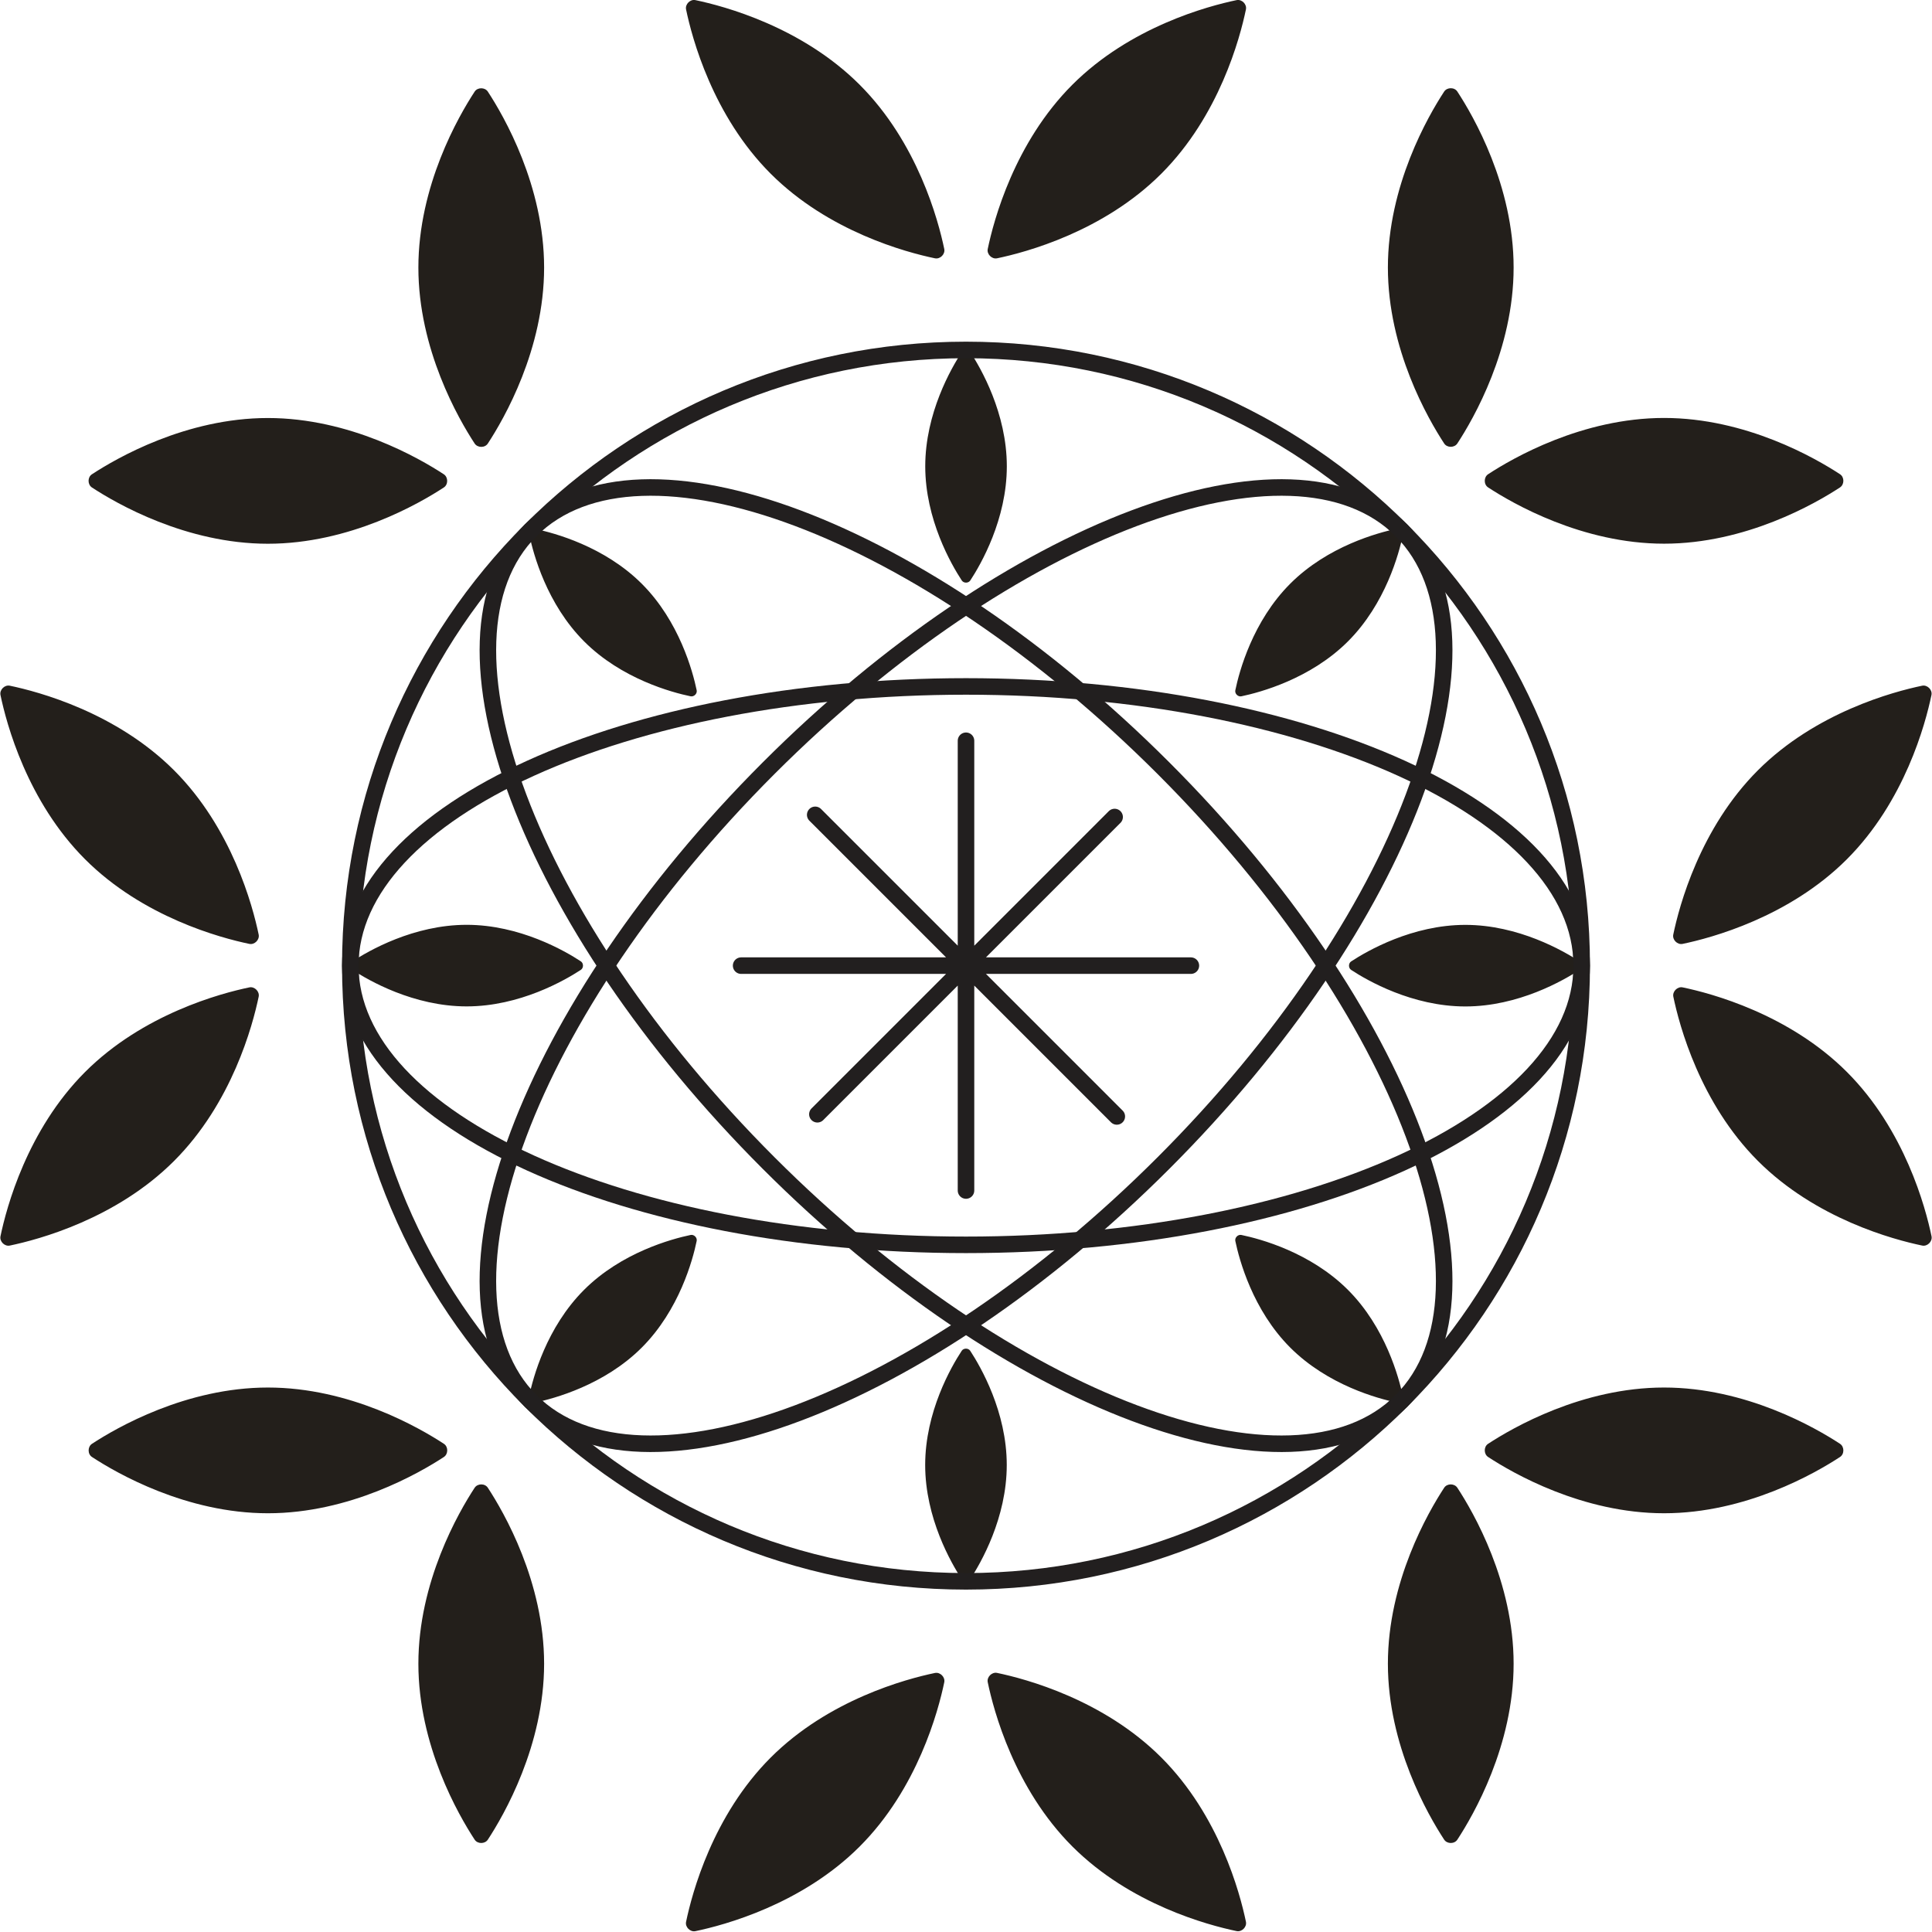 <svg xmlns="http://www.w3.org/2000/svg" width="319" height="319" fill="none"><path fill="#231F1B" d="M160.21 95.84c-.31.48-1.1.48-1.41 0-1.73-2.64-6.029-10.08-6.029-18.85 0-8.77 4.299-16.22 6.029-18.85.31-.48 1.1-.48 1.41 0 1.73 2.64 6.031 10.08 6.031 18.85 0 8.77-4.301 16.22-6.031 18.85Zm-1.42 127.2c.31-.48 1.1-.48 1.41 0 1.73 2.64 6.03 10.08 6.03 18.85 0 8.77-4.3 16.22-6.03 18.85-.31.48-1.1.48-1.41 0-1.73-2.64-6.03-10.08-6.03-18.85 0-8.77 4.3-16.22 6.03-18.85ZM95.9 158.73c.48.31.48 1.1 0 1.41-2.64 1.73-10.08 6.03-18.85 6.03-8.77 0-16.22-4.3-18.85-6.03-.48-.31-.48-1.1 0-1.41 2.64-1.73 10.08-6.03 18.85-6.03 8.77 0 16.22 4.3 18.85 6.03Zm127.2 1.42c-.48-.31-.48-1.1 0-1.41 2.64-1.73 10.08-6.03 18.85-6.03 8.77 0 16.22 4.3 18.85 6.03.48.31.48 1.1 0 1.41-2.64 1.73-10.08 6.03-18.85 6.03-8.77 0-16.22-4.3-18.85-6.03Zm-109.07 43.76c.56-.12 1.12.44 1 1-.64 3.09-2.86 11.39-9.07 17.6-6.2 6.2-14.51 8.42-17.6 9.07-.56.12-1.12-.44-1-1 .64-3.09 2.86-11.39 9.07-17.6 6.2-6.2 14.51-8.42 17.6-9.07Zm90.94-88.94c-.56.12-1.12-.44-1-1 .64-3.09 2.86-11.39 9.07-17.6 6.21-6.21 14.51-8.42 17.6-9.07.56-.12 1.12.44 1 1-.64 3.09-2.86 11.39-9.07 17.6-6.2 6.2-14.51 8.42-17.6 9.07Zm-1 89.94c-.12-.56.44-1.12 1-1 3.09.64 11.39 2.86 17.6 9.07 6.2 6.2 8.42 14.51 9.07 17.6.12.56-.44 1.12-1 1-3.09-.64-11.39-2.86-17.6-9.07-6.21-6.21-8.42-14.51-9.07-17.6Zm-88.939-90.94c.12.56-.44 1.11-1 1-3.08-.64-11.38-2.86-17.57-9.05-6.19-6.19-8.41-14.49-9.05-17.57-.12-.56.44-1.11 1-1 3.08.64 11.38 2.86 17.57 9.05 6.19 6.19 8.41 14.49 9.05 17.57Zm49.6-71.32c-.86.18-1.721-.68-1.541-1.54.99-4.76 4.411-17.56 13.971-27.12 9.56-9.56 22.36-12.98 27.12-13.97.86-.18 1.72.68 1.54 1.54-.99 4.76-4.41 17.56-13.97 27.12-9.56 9.56-22.36 12.98-27.12 13.97ZM114.82.02c-.86-.18-1.72.68-1.54 1.54.99 4.76 4.41 17.56 13.97 27.12 9.56 9.56 22.36 12.98 27.12 13.97.86.18 1.72-.68 1.54-1.54-.99-4.76-4.41-17.56-13.97-27.12-9.56-9.56-22.36-12.98-27.12-13.97Zm39.55 276.21c.86-.18 1.72.68 1.54 1.54-.99 4.76-4.41 17.56-13.97 27.12-9.56 9.56-22.36 12.98-27.12 13.97-.86.18-1.72-.68-1.54-1.54.99-4.76 4.41-17.56 13.97-27.12 9.56-9.56 22.36-12.98 27.12-13.97Zm49.811 42.62c.86.18 1.72-.68 1.54-1.54-.99-4.76-4.41-17.56-13.97-27.12-9.56-9.56-22.36-12.98-27.12-13.97-.86-.18-1.721.68-1.541 1.54.99 4.76 4.411 17.56 13.971 27.12 9.56 9.56 22.36 12.98 27.12 13.97ZM42.71 154.31c.18.86-.68 1.72-1.54 1.54-4.76-.99-17.56-4.41-27.12-13.97-9.56-9.56-12.98-22.36-13.97-27.12-.18-.86.68-1.72 1.54-1.54 4.76.99 17.56 4.41 27.12 13.97 9.56 9.56 12.98 22.36 13.97 27.12ZM.08 204.12c-.18.86.68 1.72 1.54 1.54 4.76-.99 17.56-4.41 27.12-13.97 9.56-9.56 12.98-22.36 13.97-27.12.18-.86-.68-1.72-1.54-1.54-4.76.99-17.56 4.41-27.12 13.97-9.56 9.56-12.98 22.36-13.97 27.12Zm276.211-39.55c-.18-.86.68-1.72 1.54-1.54 4.76.99 17.56 4.41 27.12 13.97 9.56 9.56 12.98 22.36 13.97 27.12.18.86-.68 1.72-1.54 1.54-4.76-.99-17.561-4.41-27.121-13.97-9.56-9.56-12.979-22.36-13.969-27.12Zm42.619-49.81c.18-.86-.68-1.72-1.54-1.54-4.76.99-17.56 4.41-27.12 13.97-9.56 9.56-12.98 22.36-13.97 27.12-.18.86.68 1.72 1.54 1.54 4.76-.99 17.56-4.41 27.12-13.97 9.56-9.56 12.98-22.36 13.97-27.12ZM73.29 238.39c.74.48.74 1.69 0 2.18-4.06 2.66-15.54 9.29-29.05 9.29-13.52 0-24.99-6.63-29.05-9.29-.74-.48-.74-1.69 0-2.18 4.06-2.66 15.54-9.29 29.05-9.29 13.52 0 24.99 6.63 29.05 9.29Zm5.08 65.36c.48.74 1.69.74 2.18 0 2.66-4.06 9.29-15.54 9.29-29.05 0-13.52-6.63-24.99-9.29-29.05-.48-.74-1.69-.74-2.18 0-2.66 4.06-9.29 15.54-9.29 29.05 0 13.52 6.63 24.99 9.29 29.05ZM245.71 80.48c-.74-.48-.74-1.69 0-2.18 4.06-2.66 15.54-9.29 29.05-9.29 13.52 0 24.99 6.63 29.05 9.29.74.48.74 1.69 0 2.18-4.06 2.66-15.54 9.29-29.05 9.29-13.51 0-24.99-6.63-29.05-9.29Zm-5.08-65.36c-.48-.74-1.69-.74-2.18 0-2.66 4.06-9.29 15.54-9.29 29.05 0 13.52 6.63 24.99 9.29 29.05.48.74 1.69.74 2.18 0 2.66-4.06 9.29-15.54 9.29-29.05 0-13.52-6.63-24.99-9.29-29.05Zm-2.18 230.53c.48-.74 1.69-.74 2.18 0 2.66 4.06 9.29 15.54 9.29 29.05 0 13.52-6.63 24.99-9.29 29.05-.48.74-1.69.74-2.18 0-2.66-4.06-9.29-15.54-9.29-29.05 0-13.52 6.63-24.99 9.29-29.05Zm65.36-5.08c.74-.48.74-1.69 0-2.18-4.06-2.66-15.54-9.29-29.05-9.29-13.52 0-24.99 6.63-29.05 9.29-.74.48-.74 1.69 0 2.18 4.06 2.66 15.54 9.29 29.05 9.29 13.52 0 24.99-6.63 29.05-9.29ZM80.55 73.23c-.48.74-1.69.74-2.18 0-2.66-4.06-9.29-15.54-9.29-29.05 0-13.51 6.63-24.99 9.29-29.05.48-.74 1.69-.74 2.18 0 2.66 4.06 9.29 15.54 9.29 29.05 0 13.52-6.63 24.99-9.29 29.05Zm-65.37 5.08c-.74.48-.74 1.69 0 2.18 4.06 2.66 15.54 9.29 29.05 9.29 13.51 0 24.99-6.63 29.05-9.29.74-.48.74-1.69 0-2.18-4.06-2.66-15.54-9.29-29.05-9.29-13.52 0-24.99 6.63-29.05 9.29Z"/><path stroke="#221F1F" stroke-linecap="round" stroke-linejoin="round" stroke-width="2.73" d="M159.5 261.1c56.145 0 101.66-45.514 101.66-101.66 0-56.145-45.515-101.66-101.66-101.66-56.145 0-101.66 45.515-101.66 101.66 0 56.146 45.515 101.66 101.66 101.66Z"/><path stroke="#221F1F" stroke-linecap="round" stroke-linejoin="round" stroke-width="2.73" d="M231.39 231.322c18.003-18.003.414-64.781-39.287-104.482-39.7-39.7-86.479-57.29-104.482-39.287s-.414 64.782 39.287 104.482c39.701 39.701 86.479 57.29 104.482 39.287Z"/><path stroke="#221F1F" stroke-linecap="round" stroke-linejoin="round" stroke-width="2.73" d="M159.5 205.54c56.145 0 101.66-20.639 101.66-46.1 0-25.46-45.515-46.1-101.66-46.1-56.145 0-101.66 20.64-101.66 46.1 0 25.461 45.515 46.1 101.66 46.1Z"/><path stroke="#221F1F" stroke-linecap="round" stroke-linejoin="round" stroke-width="2.73" d="M192.103 192.035c39.701-39.7 57.29-86.479 39.287-104.482s-64.781-.414-104.482 39.287c-39.7 39.701-57.29 86.479-39.287 104.482s64.782.414 104.482-39.287Zm-57.501-57.495 49.799 49.8m-49.44-.36 49.08-49.08m-61.67 24.54h74.26m-37.13 37.13v-74.26"/></svg>